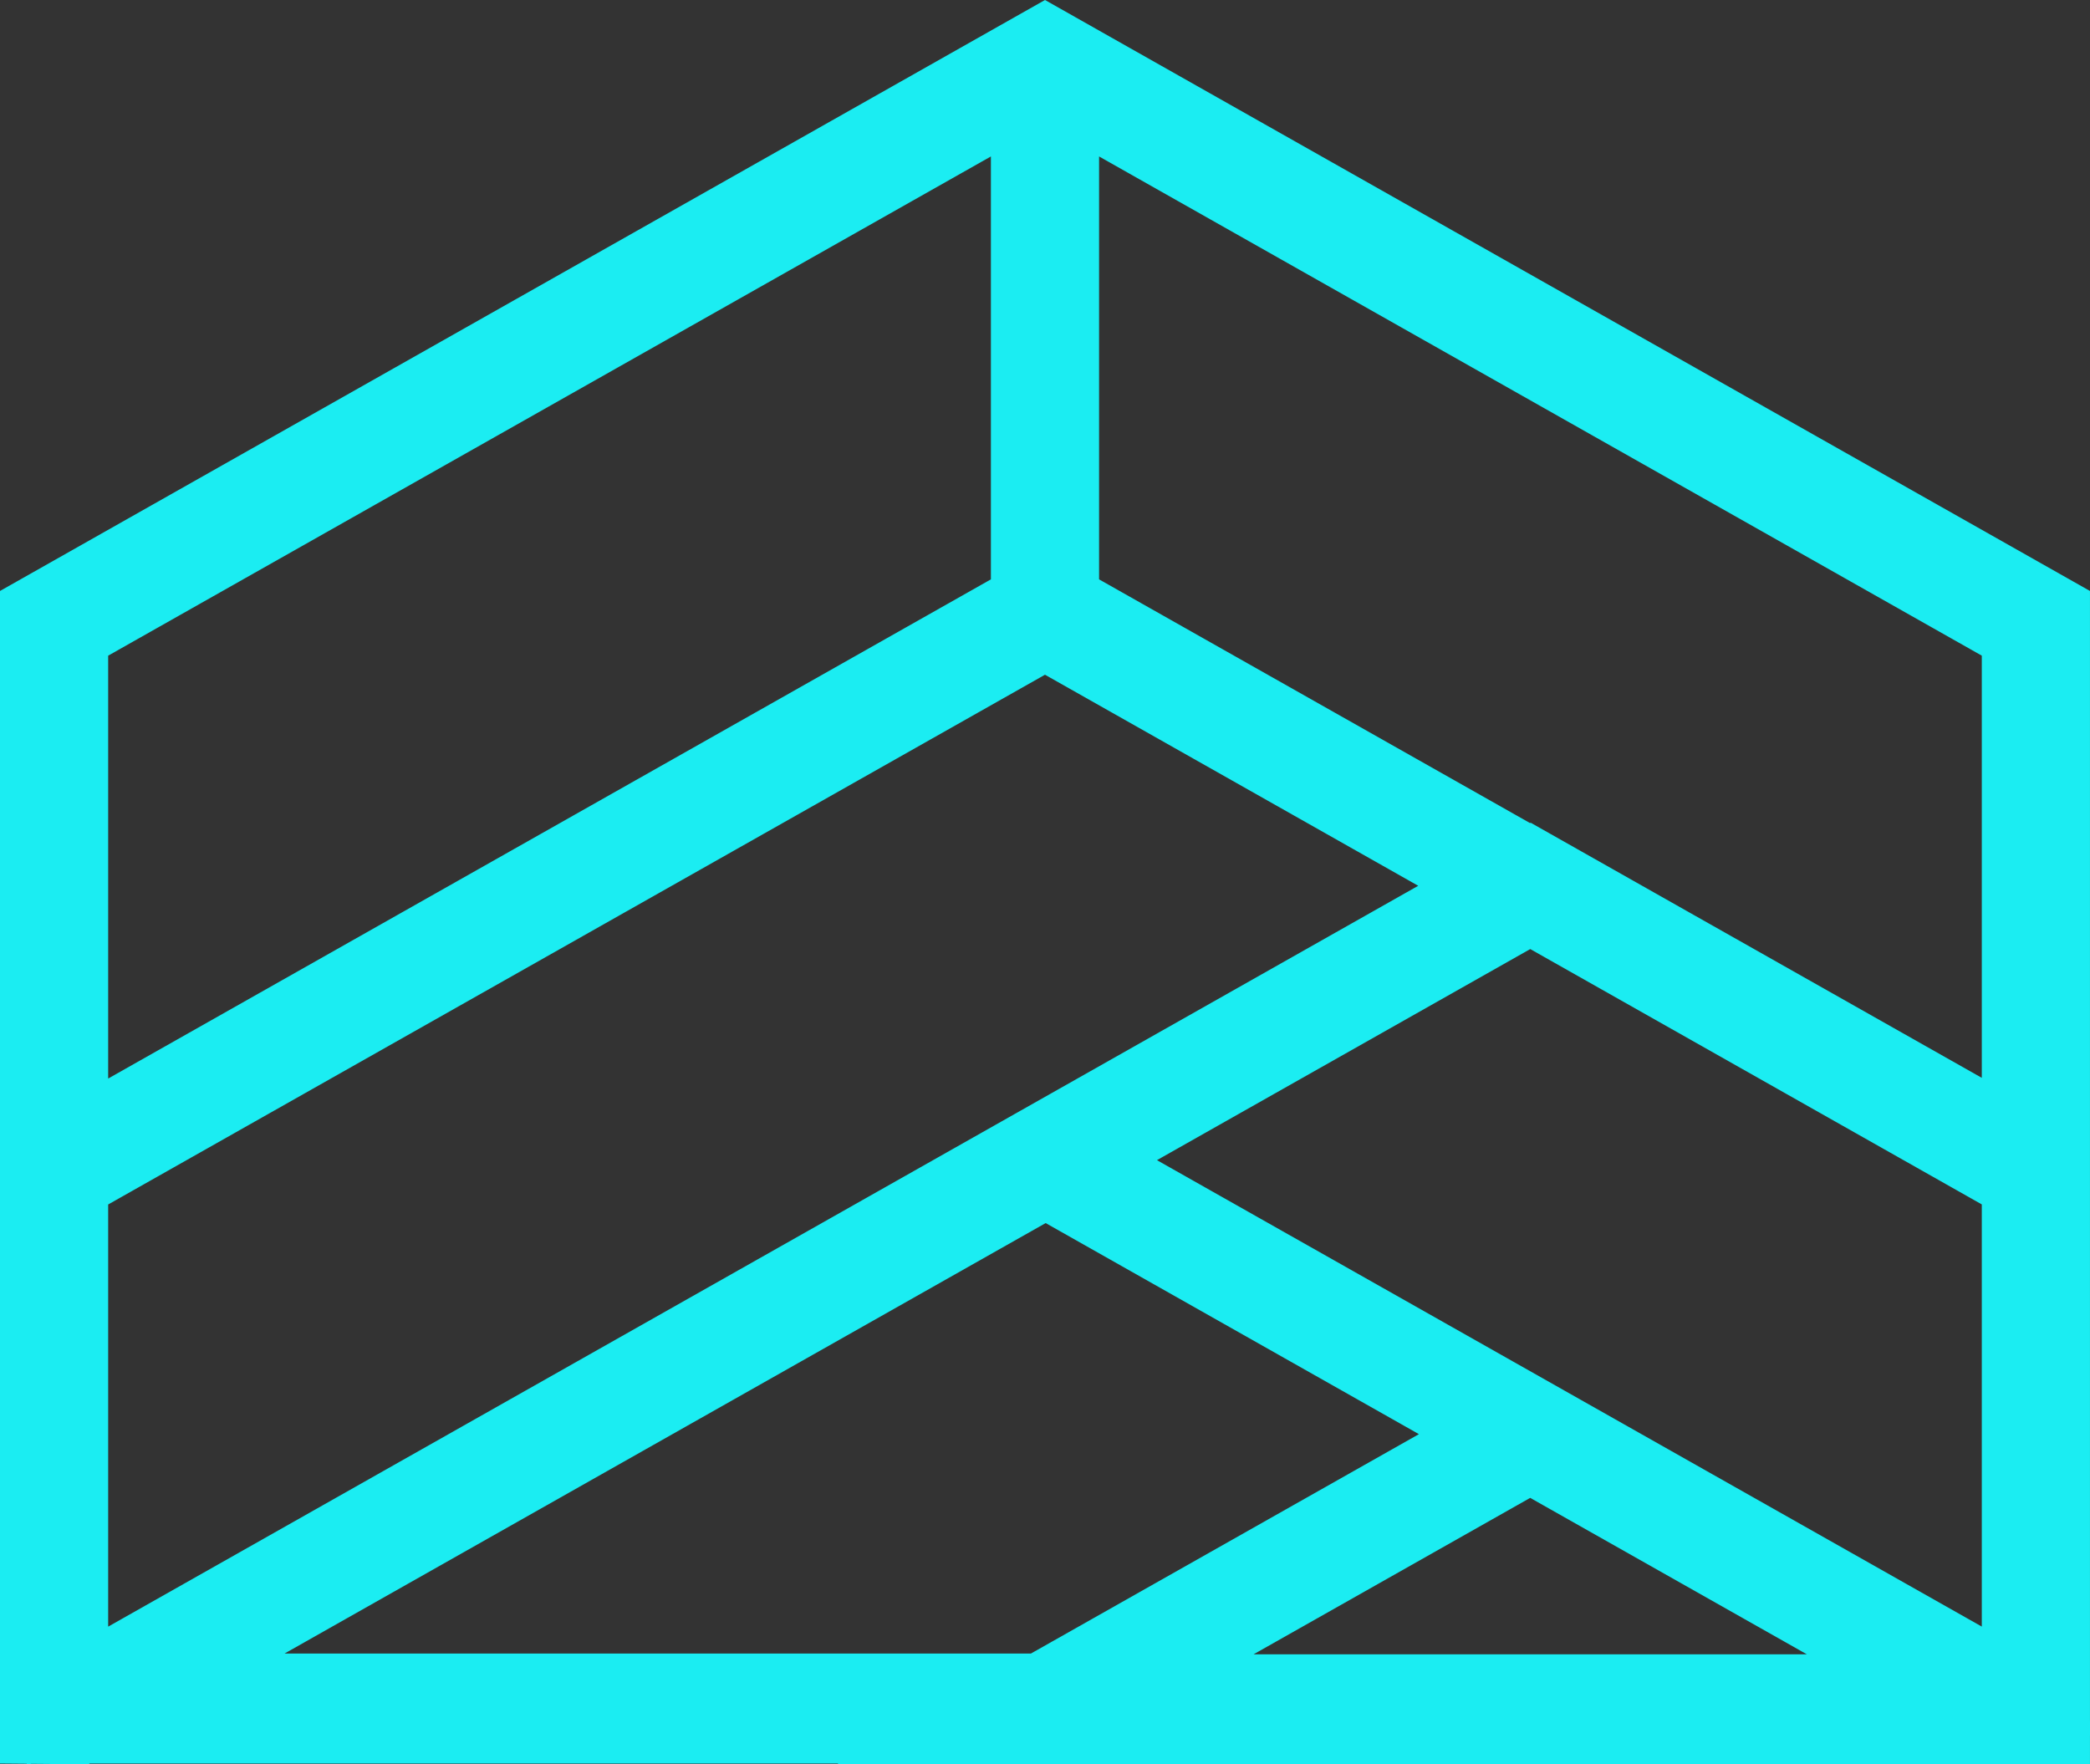 <svg width="77" height="65" viewBox="0 0 77 65" fill="none" xmlns="http://www.w3.org/2000/svg">
<rect x="0" y="0" width="77" height="65" fill="#333333" stroke="none"/>
<path d="M75.499 22.647V63.5H36.513L36.564 63.471H30.868H3.317H2.919L2.874 63.496L1.5 63.484V22.647L38.5 1.723L75.499 22.647ZM2.485 39.736V42.307L4.723 41.041L37.245 22.65L38.007 22.22V21.345V5.764V3.192L35.769 4.458L3.247 22.85L2.485 23.28V24.155V39.736ZM3.247 43.069L2.485 43.5V44.375V59.927V62.499L4.723 61.233L39.239 41.715L39.239 41.715L52.989 33.939L55.297 32.633L52.989 31.328L46.316 27.554L39.238 23.552L38.5 23.134L37.761 23.552L26.256 30.058L3.247 43.069ZM9.745 59.613L4.784 62.419H10.483H37.982H38.377L38.72 62.224L53.014 54.142L55.322 52.837L53.015 51.531L52.48 51.228L52.479 51.227L39.263 43.754L38.525 43.337L37.786 43.754L9.745 59.613ZM45.445 59.642L40.484 62.447H46.184H66.57H72.27L67.308 59.642L57.114 53.878L56.376 53.46L55.637 53.878L45.445 59.642ZM72.276 61.232L74.514 62.497V59.926V44.372V43.497L73.753 43.067L57.116 33.659L56.253 33.171L55.547 33.711L41.886 41.436L39.577 42.741L41.886 44.047L72.276 61.232ZM55.614 31.619L56.353 32.037L56.377 32.024L72.276 41.015L74.514 42.281V39.709V24.155V23.28L73.753 22.85L41.23 4.458L38.992 3.192V5.764V21.345V22.22L39.754 22.65L55.614 31.619Z" fill="white" stroke="#1BEDF2" stroke-width="3"/>
</svg>
